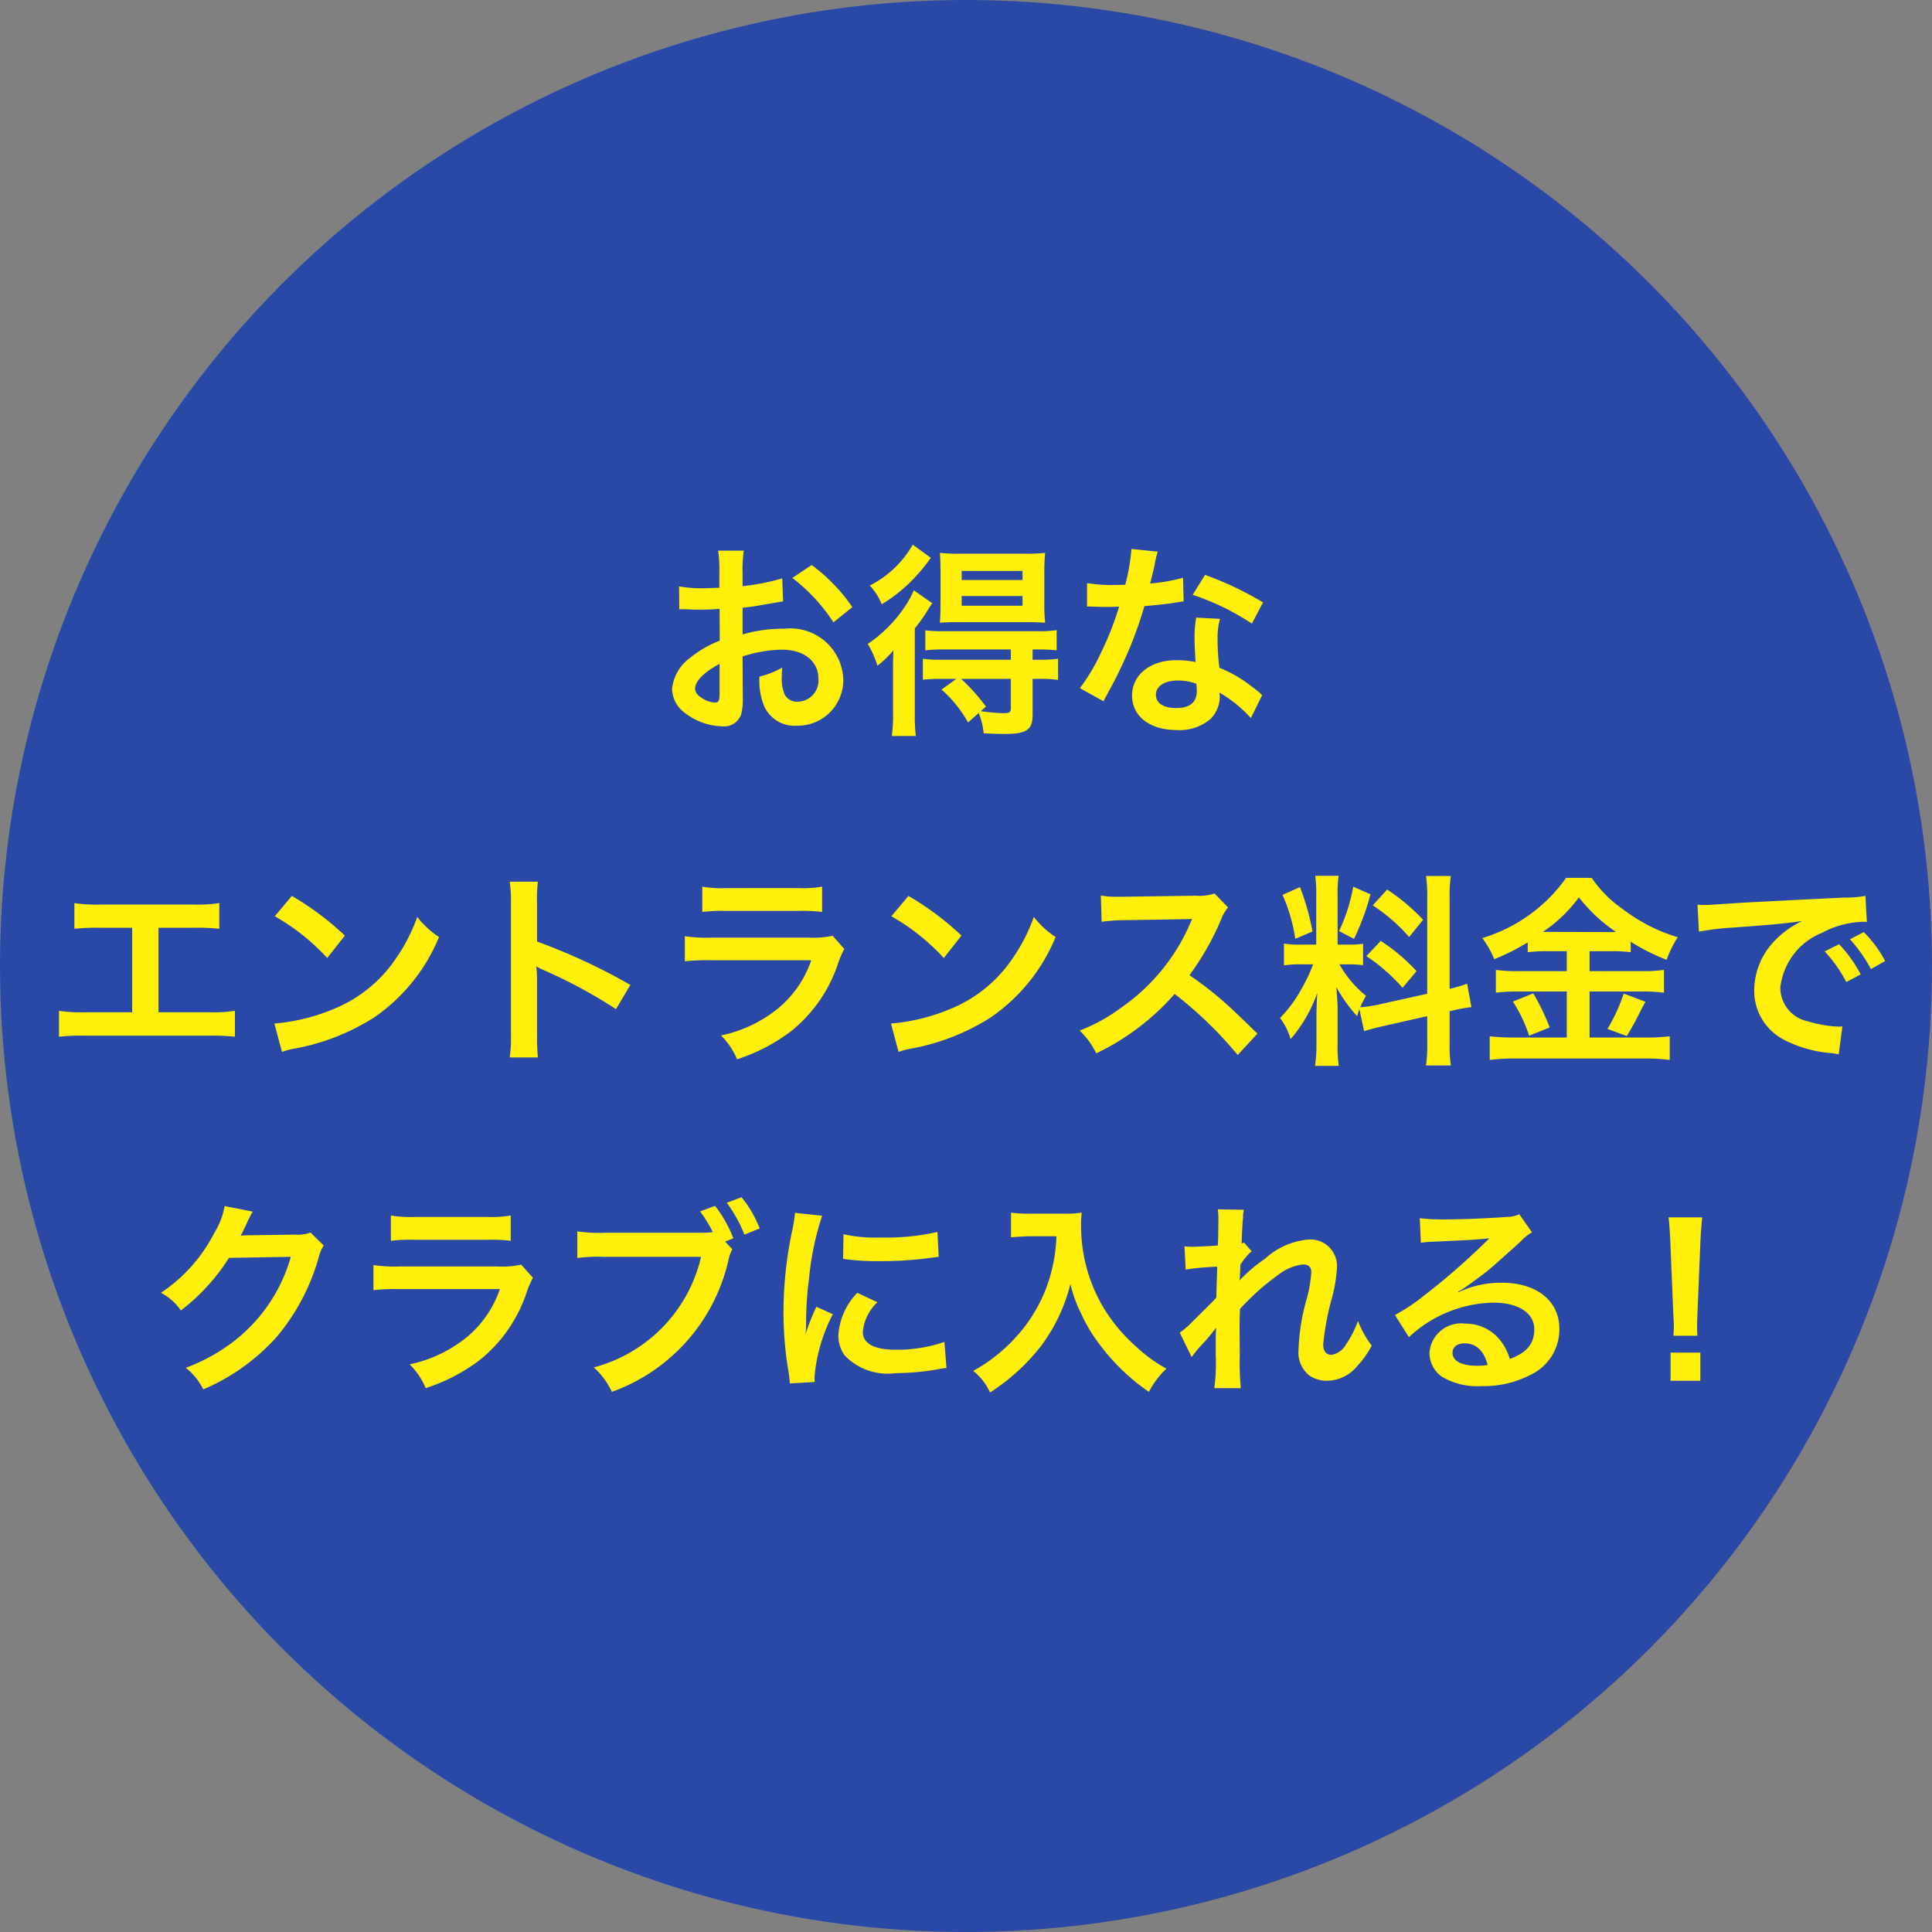 <svg xmlns="http://www.w3.org/2000/svg" width="94" height="94" viewBox="0 0 94 94">
  <rect x="0" y="0" width="94" height="94" fill="#808080" stroke="none"/>
  <g id="グループ_36849" data-name="グループ 36849" transform="translate(-245 -1668)">
    <circle id="楕円形_726" data-name="楕円形 726" cx="47" cy="47" r="47" transform="translate(245 1668)" fill="#2a49a7"/>
    <path id="パス_28426" data-name="パス 28426" d="M34.13,5.94a6.4,6.4,0,0,1,1.92-.33c1.07,0,1.77.56,1.77,1.42a1.028,1.028,0,0,1-1.01,1.11.692.692,0,0,1-.63-.34,1.927,1.927,0,0,1-.14-.88,3.467,3.467,0,0,1,.02-.44,4.219,4.219,0,0,1-1.11.44,3.341,3.341,0,0,0,.17,1.28,1.614,1.614,0,0,0,1.64,1.11,2.222,2.222,0,0,0,2.27-2.28,2.575,2.575,0,0,0-2.86-2.44,6.934,6.934,0,0,0-2.04.28V3.57c.38-.04.58-.07.91-.13.69-.12.88-.15,1.06-.18l-.04-1.12a11.153,11.153,0,0,1-1.93.38V1.88A6.14,6.14,0,0,1,34.19.79H32.94A6.851,6.851,0,0,1,33,1.94V2.6c-.11,0-.16,0-.4.01-.14.01-.25.01-.35.01a6.133,6.133,0,0,1-1.21-.09l.01,1.12a1.875,1.875,0,0,1,.21-.01c.03,0,.12,0,.25.01s.4.01.55.01c.25,0,.39,0,.54-.01.33-.02.33-.02.41-.02l.01,1.54a5.35,5.35,0,0,0-1.46.85A2.134,2.134,0,0,0,30.7,7.5a1.469,1.469,0,0,0,.55,1.13,3.115,3.115,0,0,0,1.89.71.879.879,0,0,0,.92-.58,2.978,2.978,0,0,0,.08-.85ZM33.01,7.76c0,.33-.05.42-.22.42a1.2,1.2,0,0,1-.64-.22c-.23-.14-.33-.29-.33-.46,0-.36.44-.8,1.19-1.2Zm6.46-4.22a8.482,8.482,0,0,0-1.98-2.05l-.94.63a8.539,8.539,0,0,1,2,2.16Zm5.06,3.49-.72.52a6.054,6.054,0,0,1,1.29,1.6l.52-.46a3.588,3.588,0,0,1,.24.99c.46.02.83.03,1.03.03,1.06,0,1.35-.2,1.35-.93V7.03h.29a6.152,6.152,0,0,1,.95.05V6.05a6.5,6.5,0,0,1-.98.05h-.26V5.6h.22a8.31,8.31,0,0,1,.95.04V4.66a5.97,5.97,0,0,1-.97.05H43.97a6.973,6.973,0,0,1-.95-.04v.97a8.12,8.12,0,0,1,.94-.04h3.22v.5H43.85a6.152,6.152,0,0,1-.95-.05V7.07a8.231,8.231,0,0,1,.94-.04Zm2.65,0V8.46c0,.2-.07.24-.37.24a9.842,9.842,0,0,1-1.09-.1l.25-.22a9.143,9.143,0,0,0-1.21-1.35ZM42.41.5a5.046,5.046,0,0,1-2.09,1.99,2.949,2.949,0,0,1,.58.91,7.436,7.436,0,0,0,1.54-1.23,9.13,9.13,0,0,0,.85-1.03Zm5.52,3.77c.34,0,.69.01.92.03a8.663,8.663,0,0,1-.04-.98V1.88A9.128,9.128,0,0,1,48.85.9a8.449,8.449,0,0,1-1.02.04H44.74A8.689,8.689,0,0,1,43.73.9c.02.3.03.5.03.92v1.5c0,.45-.01.68-.03.98.19-.02.54-.03.93-.03ZM44.79,1.78h2.96v.44H44.79Zm0,1.22h2.96v.47H44.79ZM41.45,8.74a7.26,7.26,0,0,1-.06,1.07h1.17a8.323,8.323,0,0,1-.05-1.13V4.57a7.732,7.732,0,0,0,.65-.92c.08-.13.11-.17.2-.3l-.9-.63a4.57,4.57,0,0,1-.45.82,6.625,6.625,0,0,1-1.79,1.79,4.616,4.616,0,0,1,.47,1.06,4.645,4.645,0,0,0,.78-.75c-.02.42-.02.67-.02,1.07ZM53.05.71a10.216,10.216,0,0,1-.3,1.74c-.22.01-.39.01-.51.01a6.943,6.943,0,0,1-1.35-.09V3.51l.53.01c.21.01.27.01.4.01s.18,0,.63-.01a15.384,15.384,0,0,1-.94,2.36,9.1,9.1,0,0,1-.97,1.6l1.15.64c.06-.12.06-.12.19-.36.38-.7.47-.88.7-1.37a19.2,19.2,0,0,0,1.1-2.9c.62-.05,1.23-.12,1.59-.18a1.95,1.95,0,0,1,.32-.05l-.03-1.15a8.577,8.577,0,0,1-1.6.28c.11-.44.16-.64.21-.88a5.006,5.006,0,0,1,.16-.67Zm6.4,2.6a15.786,15.786,0,0,0-2.82-1.34l-.6.97a12.239,12.239,0,0,1,2.88,1.4Zm-.04,4.51a1.79,1.79,0,0,1-.15-.14,3.688,3.688,0,0,0-.35-.27,6.248,6.248,0,0,0-1.58-.92,10.618,10.618,0,0,1-.09-1.37,3.333,3.333,0,0,1,.12-1.01L56.2,4.05a5.3,5.3,0,0,0-.08,1.01c0,.3.02.69.05,1.15a4.967,4.967,0,0,0-.93-.09c-1.27,0-2.16.71-2.16,1.72s.86,1.68,2.18,1.68a2.309,2.309,0,0,0,1.66-.56,1.6,1.6,0,0,0,.43-1.06c0-.04-.01-.11-.02-.2a6.048,6.048,0,0,1,1.53,1.24Zm-3.2-.55s.02.24.02.34c0,.56-.33.84-1.01.84-.62,0-.98-.24-.98-.65s.42-.69,1.07-.69A2.521,2.521,0,0,1,56.21,7.27ZM5.71,19.14H7.39a10.173,10.173,0,0,1,1.28.05V17.94a7.228,7.228,0,0,1-1.3.07H2.92a7.228,7.228,0,0,1-1.3-.07v1.25a10.271,10.271,0,0,1,1.28-.05H4.43v4.11H2.17a7.163,7.163,0,0,1-1.3-.07v1.26a10.271,10.271,0,0,1,1.28-.05h6a10.271,10.271,0,0,1,1.28.05V23.18a7.163,7.163,0,0,1-1.3.07H5.71Zm5.66-.56a10.5,10.5,0,0,1,2.55,2.03l.86-1.09a14.163,14.163,0,0,0-2.58-1.93Zm.35,6.6a3.54,3.54,0,0,1,.66-.17,10.8,10.8,0,0,0,3.81-1.5,8.776,8.776,0,0,0,3.17-3.92,4.312,4.312,0,0,1-1.06-.98,8.35,8.35,0,0,1-1.02,2,6.681,6.681,0,0,1-2.97,2.45,9.529,9.529,0,0,1-2.96.74Zm12.45.27a10.993,10.993,0,0,1-.04-1.11V21.7a5.17,5.17,0,0,0-.04-.68,3.231,3.231,0,0,0,.34.17,23.659,23.659,0,0,1,3.54,1.91l.7-1.18a29.379,29.379,0,0,0-4.54-2.11V17.95a6.7,6.7,0,0,1,.04-1.05H22.8a6.428,6.428,0,0,1,.06,1.02v6.41a6.737,6.737,0,0,1-.06,1.12Zm8-7.08a7.69,7.69,0,0,1,1.15-.05h3.53a7.69,7.69,0,0,1,1.15.05V17.14a5.69,5.69,0,0,1-1.17.07H33.34a5.69,5.69,0,0,1-1.17-.07Zm6.34,1.16a4.374,4.374,0,0,1-1.13.09H32.62a7.1,7.1,0,0,1-1.3-.07v1.22a10.173,10.173,0,0,1,1.28-.05h4.87a5.2,5.2,0,0,1-1.61,2.34,6.494,6.494,0,0,1-2.78,1.32,3.484,3.484,0,0,1,.78,1.16,8.9,8.9,0,0,0,2.62-1.36A7.071,7.071,0,0,0,38.8,20.8a4.509,4.509,0,0,1,.28-.63Zm2.86-.95a10.5,10.5,0,0,1,2.55,2.03l.86-1.09a14.163,14.163,0,0,0-2.58-1.93Zm.35,6.6a3.54,3.54,0,0,1,.66-.17,10.8,10.8,0,0,0,3.81-1.5,8.776,8.776,0,0,0,3.17-3.92,4.312,4.312,0,0,1-1.06-.98,8.35,8.35,0,0,1-1.02,2,6.681,6.681,0,0,1-2.97,2.45,9.529,9.529,0,0,1-2.96.74Zm17.46-.89c-1.21-1.17-1.21-1.17-1.46-1.39a15.5,15.5,0,0,0-1.85-1.45,13.244,13.244,0,0,0,1.56-2.76,1.923,1.923,0,0,1,.32-.54l-.66-.68a2.166,2.166,0,0,1-.89.11l-3.52.05h-.24a4.376,4.376,0,0,1-.88-.06l.04,1.28a7.881,7.881,0,0,1,1.09-.08c3.15-.05,3.15-.05,3.31-.06l-.11.26a9.639,9.639,0,0,1-3.36,4.07,8.256,8.256,0,0,1-2,1.1,4.012,4.012,0,0,1,.81,1.11,11.884,11.884,0,0,0,3.81-2.89,19.223,19.223,0,0,1,3.07,2.97Zm5.19-.12c.22-.07.51-.15.95-.25l2.12-.48v1.21a7.251,7.251,0,0,1-.06,1.19h1.21a7.332,7.332,0,0,1-.06-1.18V23.2l.1-.02a7.3,7.3,0,0,1,.96-.18l-.21-1.14a6.1,6.1,0,0,1-.85.25V17.77a7.067,7.067,0,0,1,.06-1.15H67.38a6.844,6.844,0,0,1,.06,1.16v4.57l-2.34.52a6.7,6.7,0,0,1-.92.14,5.831,5.831,0,0,1,.28-.56,5.311,5.311,0,0,1-1.29-1.53h.36a5.816,5.816,0,0,1,.79.04V19.92a5.064,5.064,0,0,1-.77.04h-.47V17.58a5.971,5.971,0,0,1,.05-.97H61.99a6.187,6.187,0,0,1,.05.98v2.37h-.67a4.966,4.966,0,0,1-.9-.05v1.06a5.174,5.174,0,0,1,.9-.05h.52a8.432,8.432,0,0,1-.53,1.13,6.575,6.575,0,0,1-1.08,1.48,3.012,3.012,0,0,1,.51,1.03,6.907,6.907,0,0,0,1.3-2.25c-.02.33-.04.8-.04,1.2V24.8a6.475,6.475,0,0,1-.07,1.06h1.16a5.915,5.915,0,0,1-.06-1.04V23.17c0-.32-.01-.46-.06-1.14a7.4,7.4,0,0,0,1.01,1.41c.05-.16.06-.21.11-.34ZM60.4,17.54a8.069,8.069,0,0,1,.62,2.14l.84-.36a12.163,12.163,0,0,0-.61-2.16Zm3.44-.4a8.319,8.319,0,0,1-.69,2.16l.73.38a12.1,12.1,0,0,0,.8-2.17Zm.95.91a8.448,8.448,0,0,1,1.77,1.54l.68-.84a9.714,9.714,0,0,0-1.75-1.47Zm-.31,2.47a8.747,8.747,0,0,1,1.76,1.54l.68-.81a9.125,9.125,0,0,0-1.74-1.47Zm9.75-.24v.97H71.87a7.381,7.381,0,0,1-1.09-.06V22.3a8.216,8.216,0,0,1,1.08-.06h2.37v2.24H71.72a10.806,10.806,0,0,1-1.24-.06v1.15a9.86,9.86,0,0,1,1.24-.07h6.32a9.224,9.224,0,0,1,1.2.07V24.42a9.368,9.368,0,0,1-1.18.06H75.34V22.24h2.52a7.923,7.923,0,0,1,1.1.06V21.19a7.107,7.107,0,0,1-1.09.06H75.34v-.97h1.02a6.835,6.835,0,0,1,.98.05v-.51a10.2,10.2,0,0,0,1.75.88,5.1,5.1,0,0,1,.54-1.1,8.283,8.283,0,0,1-2.65-1.35,5.915,5.915,0,0,1-1.54-1.54H74.2a7.715,7.715,0,0,1-4.08,2.93,4.443,4.443,0,0,1,.58,1.03,10.791,10.791,0,0,0,1.63-.82v.48a7.007,7.007,0,0,1,.98-.05Zm-1.16-.94a7.055,7.055,0,0,0,1.75-1.68,7.889,7.889,0,0,0,1.8,1.68c-.15.01-.15.01-.24.01l-3.1-.01Zm-1.46,3.39a7.283,7.283,0,0,1,.79,1.66l1-.4a11.59,11.59,0,0,0-.8-1.66ZM77,22.34a8.356,8.356,0,0,1-.79,1.72l.94.35c.34-.58.38-.65.41-.71.37-.73.37-.73.5-.96Zm3.66-3.01a12.551,12.551,0,0,1,1.66-.2c1.94-.14,2.56-.2,3.37-.32a4.422,4.422,0,0,0-1.39,1.01,3.482,3.482,0,0,0-.95,2.35,2.676,2.676,0,0,0,1.43,2.41,6.016,6.016,0,0,0,2.34.66c.19.03.21.03.34.06l.18-1.36c-.1.01-.19.01-.2.01a6.069,6.069,0,0,1-1.49-.26,1.679,1.679,0,0,1-1.33-1.63,3.251,3.251,0,0,1,2.02-2.67,4.472,4.472,0,0,1,1.98-.54,1.548,1.548,0,0,1,.21.01l-.07-1.27a5.388,5.388,0,0,1-1.03.08c-2.67.13-4.38.22-5.11.26-1.47.1-1.47.1-1.65.1-.05,0-.16,0-.38-.01Zm6.12.96a6.749,6.749,0,0,1,1.05,1.49l.7-.37a6.48,6.48,0,0,0-1.05-1.47Zm2.94.47a5.783,5.783,0,0,0-1.04-1.41l-.67.35a7.368,7.368,0,0,1,1.02,1.45ZM13.11,33.97a1.772,1.772,0,0,1-.73.1l-2.19.03c-.19,0-.35.01-.48.02a2.358,2.358,0,0,0,.16-.32l.13-.26a2.018,2.018,0,0,1,.13-.28,2.045,2.045,0,0,1,.17-.31l-1.37-.27A3.732,3.732,0,0,1,8.42,34a7.693,7.693,0,0,1-2.59,2.9,2.657,2.657,0,0,1,.97.86A9.788,9.788,0,0,0,9.14,35.2l3.01-.05a7.919,7.919,0,0,1-2.92,4.22,9.005,9.005,0,0,1-2.19,1.18,3.081,3.081,0,0,1,.85,1.05,10.1,10.1,0,0,0,3.56-2.54A10.372,10.372,0,0,0,13.5,35.2a1.881,1.881,0,0,1,.25-.6Zm3.91.4a7.69,7.69,0,0,1,1.15-.05H21.7a7.69,7.69,0,0,1,1.15.05V33.14a5.69,5.69,0,0,1-1.17.07H18.19a5.69,5.69,0,0,1-1.17-.07Zm6.34,1.16a4.374,4.374,0,0,1-1.13.09H17.47a7.1,7.1,0,0,1-1.3-.07v1.22a10.173,10.173,0,0,1,1.28-.05h4.87a5.2,5.2,0,0,1-1.61,2.34,6.494,6.494,0,0,1-2.78,1.32,3.484,3.484,0,0,1,.78,1.16,8.9,8.9,0,0,0,2.62-1.36,7.071,7.071,0,0,0,2.32-3.38,4.509,4.509,0,0,1,.28-.63Zm9.92-1.12.4-.16a6.18,6.18,0,0,0-.89-1.58l-.73.27a5.726,5.726,0,0,1,.62,1.01,6.2,6.2,0,0,1-.72.03H27.37a6.852,6.852,0,0,1-1.28-.07v1.3a7.2,7.2,0,0,1,1.26-.06h4.76a7.252,7.252,0,0,1-5.22,5.38,3.68,3.68,0,0,1,.88,1.19,8.9,8.9,0,0,0,5.69-6.49,1.929,1.929,0,0,1,.17-.45Zm1.68-.64a5.567,5.567,0,0,0-.88-1.52l-.72.27a6.764,6.764,0,0,1,.86,1.55Zm2.68,7.47c-.01-.13-.01-.21-.01-.27a8.21,8.21,0,0,1,.89-3.03l-.8-.36a10.2,10.2,0,0,0-.52,1.32c.01-.25.02-.33.02-.55a16.7,16.7,0,0,1,.15-2.21A13.787,13.787,0,0,1,38,33.15l-1.32-.14a6.544,6.544,0,0,1-.15.93,19.2,19.2,0,0,0-.41,3.91,17.442,17.442,0,0,0,.26,2.99c.03.23.04.29.05.47Zm1.38-5.99a11.871,11.871,0,0,0,1.8.11,17.912,17.912,0,0,0,2.14-.12l.71-.09-.06-1.21a11.028,11.028,0,0,1-2.72.27,7.21,7.21,0,0,1-1.85-.16Zm.69,1.65a3.267,3.267,0,0,0-.92,2.06,1.675,1.675,0,0,0,.3.98,2.893,2.893,0,0,0,2.48.87,12.332,12.332,0,0,0,2.07-.19,3.342,3.342,0,0,1,.41-.06l-.1-1.27a7.028,7.028,0,0,1-2.38.38c-1.04,0-1.59-.3-1.59-.87a2.262,2.262,0,0,1,.71-1.44Zm9.69-2.75a7.9,7.9,0,0,1-.33,2.02,7.4,7.4,0,0,1-1.71,2.96,7.9,7.9,0,0,1-2.01,1.57,2.8,2.8,0,0,1,.82,1.05,9.99,9.99,0,0,0,2.48-2.26,8.389,8.389,0,0,0,1.43-3.02,6.463,6.463,0,0,0,.51,1.42,7.615,7.615,0,0,0,.88,1.48,10.077,10.077,0,0,0,2.43,2.35,4.244,4.244,0,0,1,.85-1.13,7.157,7.157,0,0,1-1.48-1.08,8.09,8.09,0,0,1-1.6-1.92,7.743,7.743,0,0,1-1.07-3.96,4.718,4.718,0,0,1,.03-.63,5.449,5.449,0,0,1-.91.05H48.13a6.089,6.089,0,0,1-.94-.05v1.2c.39-.03.69-.05.96-.05Zm8.91,2.14c.01-.12.02-.18.02-.18l.02-.59c.06-.08.08-.1.12-.16a.91.91,0,0,1,.14-.18,1.673,1.673,0,0,1,.29-.3l-.37-.42c-.07.02-.11.04-.12.04.02-.61.03-.69.04-.89s.03-.33.03-.38a1.4,1.4,0,0,1,.04-.37l-1.27-.02a3.323,3.323,0,0,1,.03.56c0,.23-.01.54-.01.82-.01.23-.01.23-.02.38-.47.03-1.02.06-1.21.06a3.1,3.1,0,0,1-.41-.02l.06,1.13a12.885,12.885,0,0,1,1.53-.14c0,.27-.01.29-.01.52-.02.39-.02.5-.03.98-.19.21-.19.21-1.13,1.14a4.481,4.481,0,0,1-.65.57l.58,1.19a5.711,5.711,0,0,1,.46-.57,7.788,7.788,0,0,0,.71-.84l.02-.01c-.02.27-.02.27-.02,1.34a8.778,8.778,0,0,1-.07,1.59h1.29a13.5,13.5,0,0,1-.05-1.65c-.01-1.11-.01-1.11-.01-1.19,0-.28,0-.56.02-1.01a11.368,11.368,0,0,1,1.82-1.63,2.4,2.4,0,0,1,1.24-.54c.27,0,.41.13.41.37a6.34,6.34,0,0,1-.21,1.26,10.087,10.087,0,0,0-.41,2.51,1.426,1.426,0,0,0,.52,1.26,1.486,1.486,0,0,0,.86.26,1.934,1.934,0,0,0,1.48-.72,4.563,4.563,0,0,0,.7-.99,4.862,4.862,0,0,1-.67-1.2,4.909,4.909,0,0,1-.58,1.14,1,1,0,0,1-.7.51c-.26,0-.41-.18-.41-.5a12.645,12.645,0,0,1,.42-2.25,7.154,7.154,0,0,0,.25-1.53,1.29,1.29,0,0,0-1.4-1.33,3.58,3.58,0,0,0-2.11.94,7.333,7.333,0,0,0-1.22,1.04Zm10.63.56a3.924,3.924,0,0,0,.41-.26c.2-.13.92-.67,1.1-.82.34-.29,1.07-.94,1.57-1.4a2.144,2.144,0,0,1,.52-.41l-.62-.88a1.473,1.473,0,0,1-.62.13c-.97.07-2.19.12-3.04.12a9.044,9.044,0,0,1-1.18-.06l.05,1.2a3.373,3.373,0,0,1,.48-.05c1.81-.08,2.45-.12,2.83-.17l.01.01-.18.18a33.389,33.389,0,0,1-2.99,2.6,8.993,8.993,0,0,1-1.41.94l.68,1.08a6.162,6.162,0,0,1,4.12-1.68c1.21,0,1.98.51,1.98,1.29,0,.71-.36,1.14-1.19,1.45a2.689,2.689,0,0,0-.46-.9,2.152,2.152,0,0,0-1.73-.82,1.539,1.539,0,0,0-1.72,1.43,1.427,1.427,0,0,0,.6,1.15,3.383,3.383,0,0,0,1.94.46,4.948,4.948,0,0,0,2.42-.57,2.444,2.444,0,0,0,1.36-2.21c0-1.37-1.1-2.25-2.81-2.25a4.881,4.881,0,0,0-2.1.46Zm1.44,3.56a2.707,2.707,0,0,1-.52.04c-.74,0-1.19-.23-1.19-.63,0-.28.23-.46.59-.46C69.82,39.36,70.2,39.72,70.38,40.41Zm10.21-1.42a3.572,3.572,0,0,1-.02-.42c0-.14,0-.14.02-.72l.14-3.4c.02-.43.06-.95.09-1.22H79.18c.04.28.07.78.09,1.22l.14,3.4c.03.6.03.6.03.71s-.01.22-.02.43Zm.14,2.19V39.81H79.28v1.37Z" transform="translate(247 1694)" fill="#ffef09"/>
  </g>
</svg>
